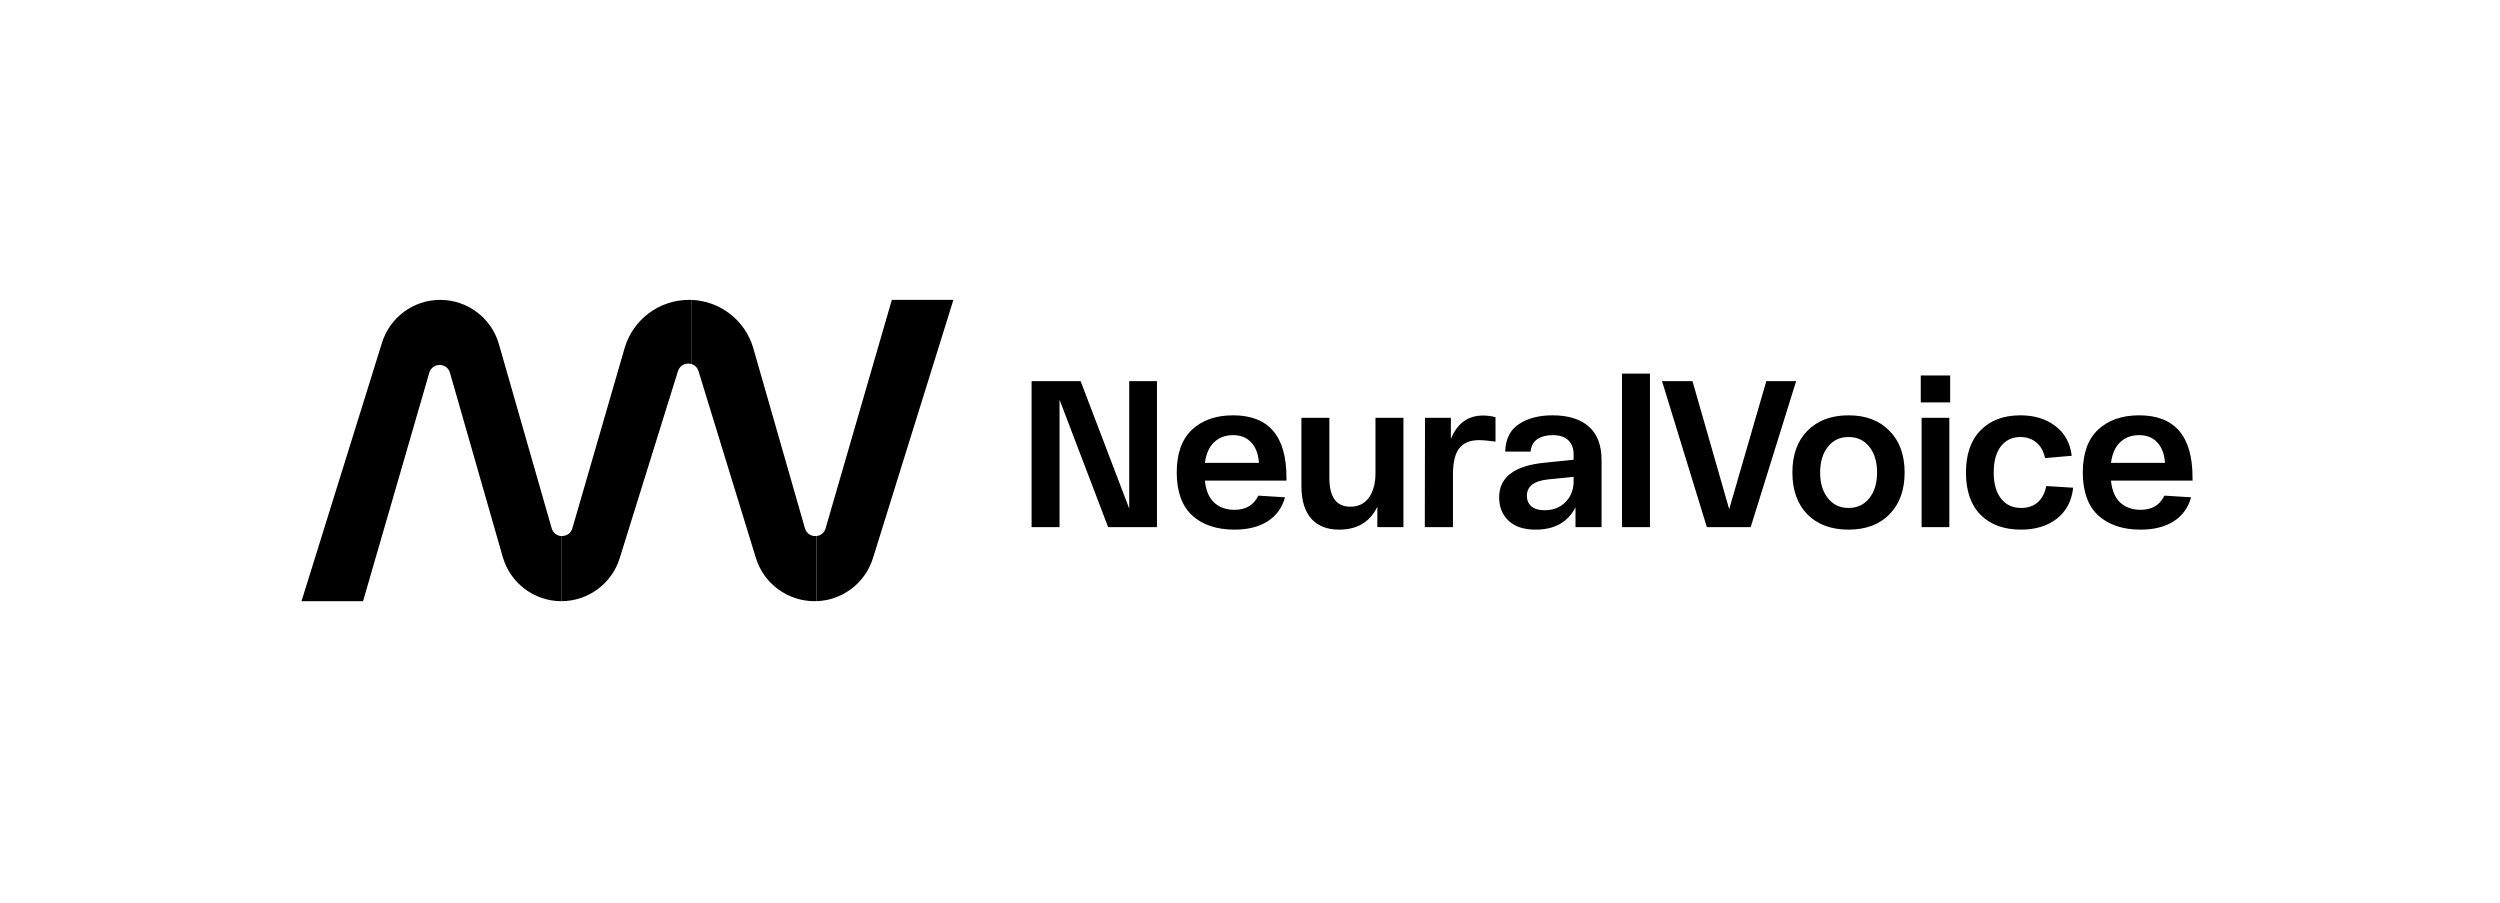<svg width="767" height="277" viewBox="0 0 767 277" fill="none" xmlns="http://www.w3.org/2000/svg">
<path d="M172.191 184.446V164.465C170.915 164.376 169.687 163.581 169.258 162.082L153.056 105.56C150.755 97.533 143.415 92.001 135.064 92.001C126.871 92.001 119.631 97.33 117.195 105.152L92.5 184.446H111.385L131.705 114.356C132.627 111.176 137.135 111.182 138.048 114.366L154.25 170.887C156.546 178.898 163.861 184.424 172.191 184.446Z" fill="#1AADF0" style="fill:#1AADF0;fill:color(display-p3 0.102 0.678 0.941);fill-opacity:1;"/>
<path d="M172.191 184.446V164.464C173.724 164.464 175.113 163.773 175.601 162.091L191.619 106.838C194.167 98.049 202.217 92.001 211.369 92.002C211.601 92.002 211.833 92.005 212.065 92.013V111.674C210.477 111.232 208.589 111.963 207.995 113.868L190.111 171.295C187.675 179.117 180.384 184.446 172.191 184.446Z" fill="#28F16B" style="fill:#28F16B;fill:color(display-p3 0.157 0.945 0.42);fill-opacity:1;"/>
<path d="M212.065 92.007V111.667C213.059 111.943 213.935 112.679 214.302 113.874L231.897 171.158C234.321 179.053 241.613 184.441 249.871 184.441C250.086 184.441 250.301 184.437 250.514 184.43V164.446C249.035 164.613 247.453 163.822 246.952 162.076L231.133 106.891C228.67 98.296 220.948 92.305 212.065 92.007Z" fill="#FFBC2B" style="fill:#FFBC2B;fill:color(display-p3 1 0.737 0.169);fill-opacity:1;"/>
<path d="M250.514 164.456V184.441C258.479 184.17 265.441 178.893 267.824 171.239L292.5 92.007H273.615L253.295 162.097C252.879 163.532 251.732 164.319 250.514 164.456Z" fill="#F52E60" style="fill:#F52E60;fill:color(display-p3 0.961 0.18 0.377);fill-opacity:1;"/>
<g clip-path="url(#clip0_351_91)">
<path d="M346.444 116.924H354.956V161.724H339.98L325.068 122.62V161.724H316.492V116.924H331.532L346.444 156.028V116.924ZM361.024 144.956C361.024 139.153 362.581 134.78 365.696 131.836C368.853 128.892 373.056 127.42 378.304 127.42C389.227 127.42 394.688 133.777 394.688 146.492V147.452H369.664C369.963 150.438 370.901 152.678 372.48 154.172C374.101 155.665 376.192 156.412 378.752 156.412C382.251 156.412 384.683 154.961 386.048 152.06L394.24 152.572C393.387 155.729 391.616 158.182 388.928 159.932C386.24 161.638 382.848 162.492 378.752 162.492C373.291 162.492 368.96 161.041 365.76 158.14C362.603 155.196 361.024 150.801 361.024 144.956ZM369.664 142.012H386.24C386.069 139.324 385.28 137.233 383.872 135.74C382.507 134.246 380.651 133.5 378.304 133.5C375.957 133.5 374.016 134.225 372.48 135.676C370.987 137.084 370.048 139.196 369.664 142.012ZM421.996 128.188H430.572V161.724H422.572V155.452C420.31 160.145 416.406 162.492 410.859 162.492C407.105 162.492 404.225 161.34 402.219 159.036C400.257 156.732 399.275 153.446 399.275 149.18V128.188H407.851V146.62C407.851 152.508 409.985 155.452 414.251 155.452C416.769 155.452 418.689 154.513 420.012 152.636C421.334 150.716 421.996 148.241 421.996 145.212V128.188ZM454.983 127.484C456.305 127.484 457.585 127.654 458.823 127.996V135.484C456.647 135.185 454.961 135.036 453.767 135.036C451.036 135.036 449.009 135.868 447.687 137.532C446.407 139.196 445.767 141.905 445.767 145.66V161.724H437.127L437.191 128.188H445.127V134.652C447.089 129.873 450.375 127.484 454.983 127.484ZM459.937 152.572C459.937 146.385 464.63 142.844 474.017 141.948L482.785 141.052V139.388C482.785 137.596 482.252 136.166 481.185 135.1C480.118 134.033 478.497 133.5 476.321 133.5C474.401 133.5 472.822 133.926 471.585 134.78C470.39 135.633 469.729 136.892 469.601 138.556H461.793C461.921 134.673 463.329 131.857 466.017 130.108C468.705 128.316 472.14 127.42 476.321 127.42C481.142 127.42 484.854 128.572 487.457 130.876C490.06 133.18 491.361 136.614 491.361 141.18V161.724H483.361V155.644C481.014 160.209 476.94 162.492 471.137 162.492C467.51 162.492 464.737 161.574 462.817 159.74C460.897 157.905 459.937 155.516 459.937 152.572ZM468.449 152.124C468.449 153.446 468.897 154.513 469.793 155.324C470.732 156.134 472.097 156.54 473.889 156.54C476.534 156.54 478.668 155.708 480.289 154.044C481.953 152.337 482.785 150.246 482.785 147.772V146.3L475.105 147.068C470.668 147.494 468.449 149.18 468.449 152.124ZM497.629 114.62H506.205V161.724H497.629V114.62ZM541.907 116.924H551.059L537.107 161.724H523.667L509.907 116.924H519.251L530.515 156.22L541.907 116.924ZM554.514 157.82C551.442 154.662 549.906 150.374 549.906 144.956C549.906 139.537 551.442 135.27 554.514 132.156C557.629 128.998 561.832 127.42 567.122 127.42C572.413 127.42 576.594 128.998 579.666 132.156C582.781 135.27 584.338 139.537 584.338 144.956C584.338 150.374 582.781 154.662 579.666 157.82C576.594 160.934 572.413 162.492 567.122 162.492C561.832 162.492 557.629 160.934 554.514 157.82ZM560.786 137.084C559.208 139.089 558.418 141.713 558.418 144.956C558.418 148.198 559.208 150.822 560.786 152.828C562.365 154.833 564.477 155.836 567.122 155.836C569.81 155.836 571.944 154.833 573.522 152.828C575.101 150.822 575.89 148.198 575.89 144.956C575.89 141.713 575.101 139.089 573.522 137.084C571.944 135.078 569.81 134.076 567.122 134.076C564.477 134.076 562.365 135.078 560.786 137.084ZM589.288 123.452V115.196H598.312V123.452H589.288ZM589.544 161.724V128.188H598.056V161.724H589.544ZM603.159 144.956C603.159 139.366 604.652 135.057 607.639 132.028C610.626 128.956 614.7 127.42 619.863 127.42C624.13 127.42 627.692 128.508 630.551 130.684C633.452 132.86 635.138 135.91 635.607 139.836L627.415 140.54C626.988 138.449 626.092 136.849 624.727 135.74C623.404 134.63 621.783 134.076 619.863 134.076C617.346 134.076 615.34 135.036 613.847 136.956C612.396 138.876 611.671 141.542 611.671 144.956C611.671 148.369 612.418 151.036 613.911 152.956C615.404 154.876 617.452 155.836 620.055 155.836C622.146 155.836 623.852 155.26 625.175 154.108C626.498 152.913 627.372 151.249 627.799 149.116L636.055 149.628C635.586 153.724 633.9 156.902 630.999 159.164C628.098 161.382 624.45 162.492 620.055 162.492C614.807 162.492 610.668 160.977 607.639 157.948C604.652 154.918 603.159 150.588 603.159 144.956ZM639.004 144.956C639.004 139.153 640.561 134.78 643.676 131.836C646.833 128.892 651.036 127.42 656.284 127.42C667.207 127.42 672.668 133.777 672.668 146.492V147.452H647.644C647.943 150.438 648.881 152.678 650.46 154.172C652.081 155.665 654.172 156.412 656.732 156.412C660.231 156.412 662.663 154.961 664.028 152.06L672.22 152.572C671.367 155.729 669.596 158.182 666.908 159.932C664.22 161.638 660.828 162.492 656.732 162.492C651.271 162.492 646.94 161.041 643.74 158.14C640.583 155.196 639.004 150.801 639.004 144.956ZM647.644 142.012H664.22C664.049 139.324 663.26 137.233 661.852 135.74C660.487 134.246 658.631 133.5 656.284 133.5C653.937 133.5 651.996 134.225 650.46 135.676C648.967 137.084 648.028 139.196 647.644 142.012Z" fill="#1E1E1E" style="fill:#1E1E1E;fill:color(display-p3 0.118 0.118 0.118);fill-opacity:1;"/>
</g>
<defs>
<clipPath id="clip0_351_91">
<rect width="357" height="49" fill="white" style="fill:white;fill-opacity:1;" transform="translate(316.5 113.724)"/>
</clipPath>
</defs>
</svg>

